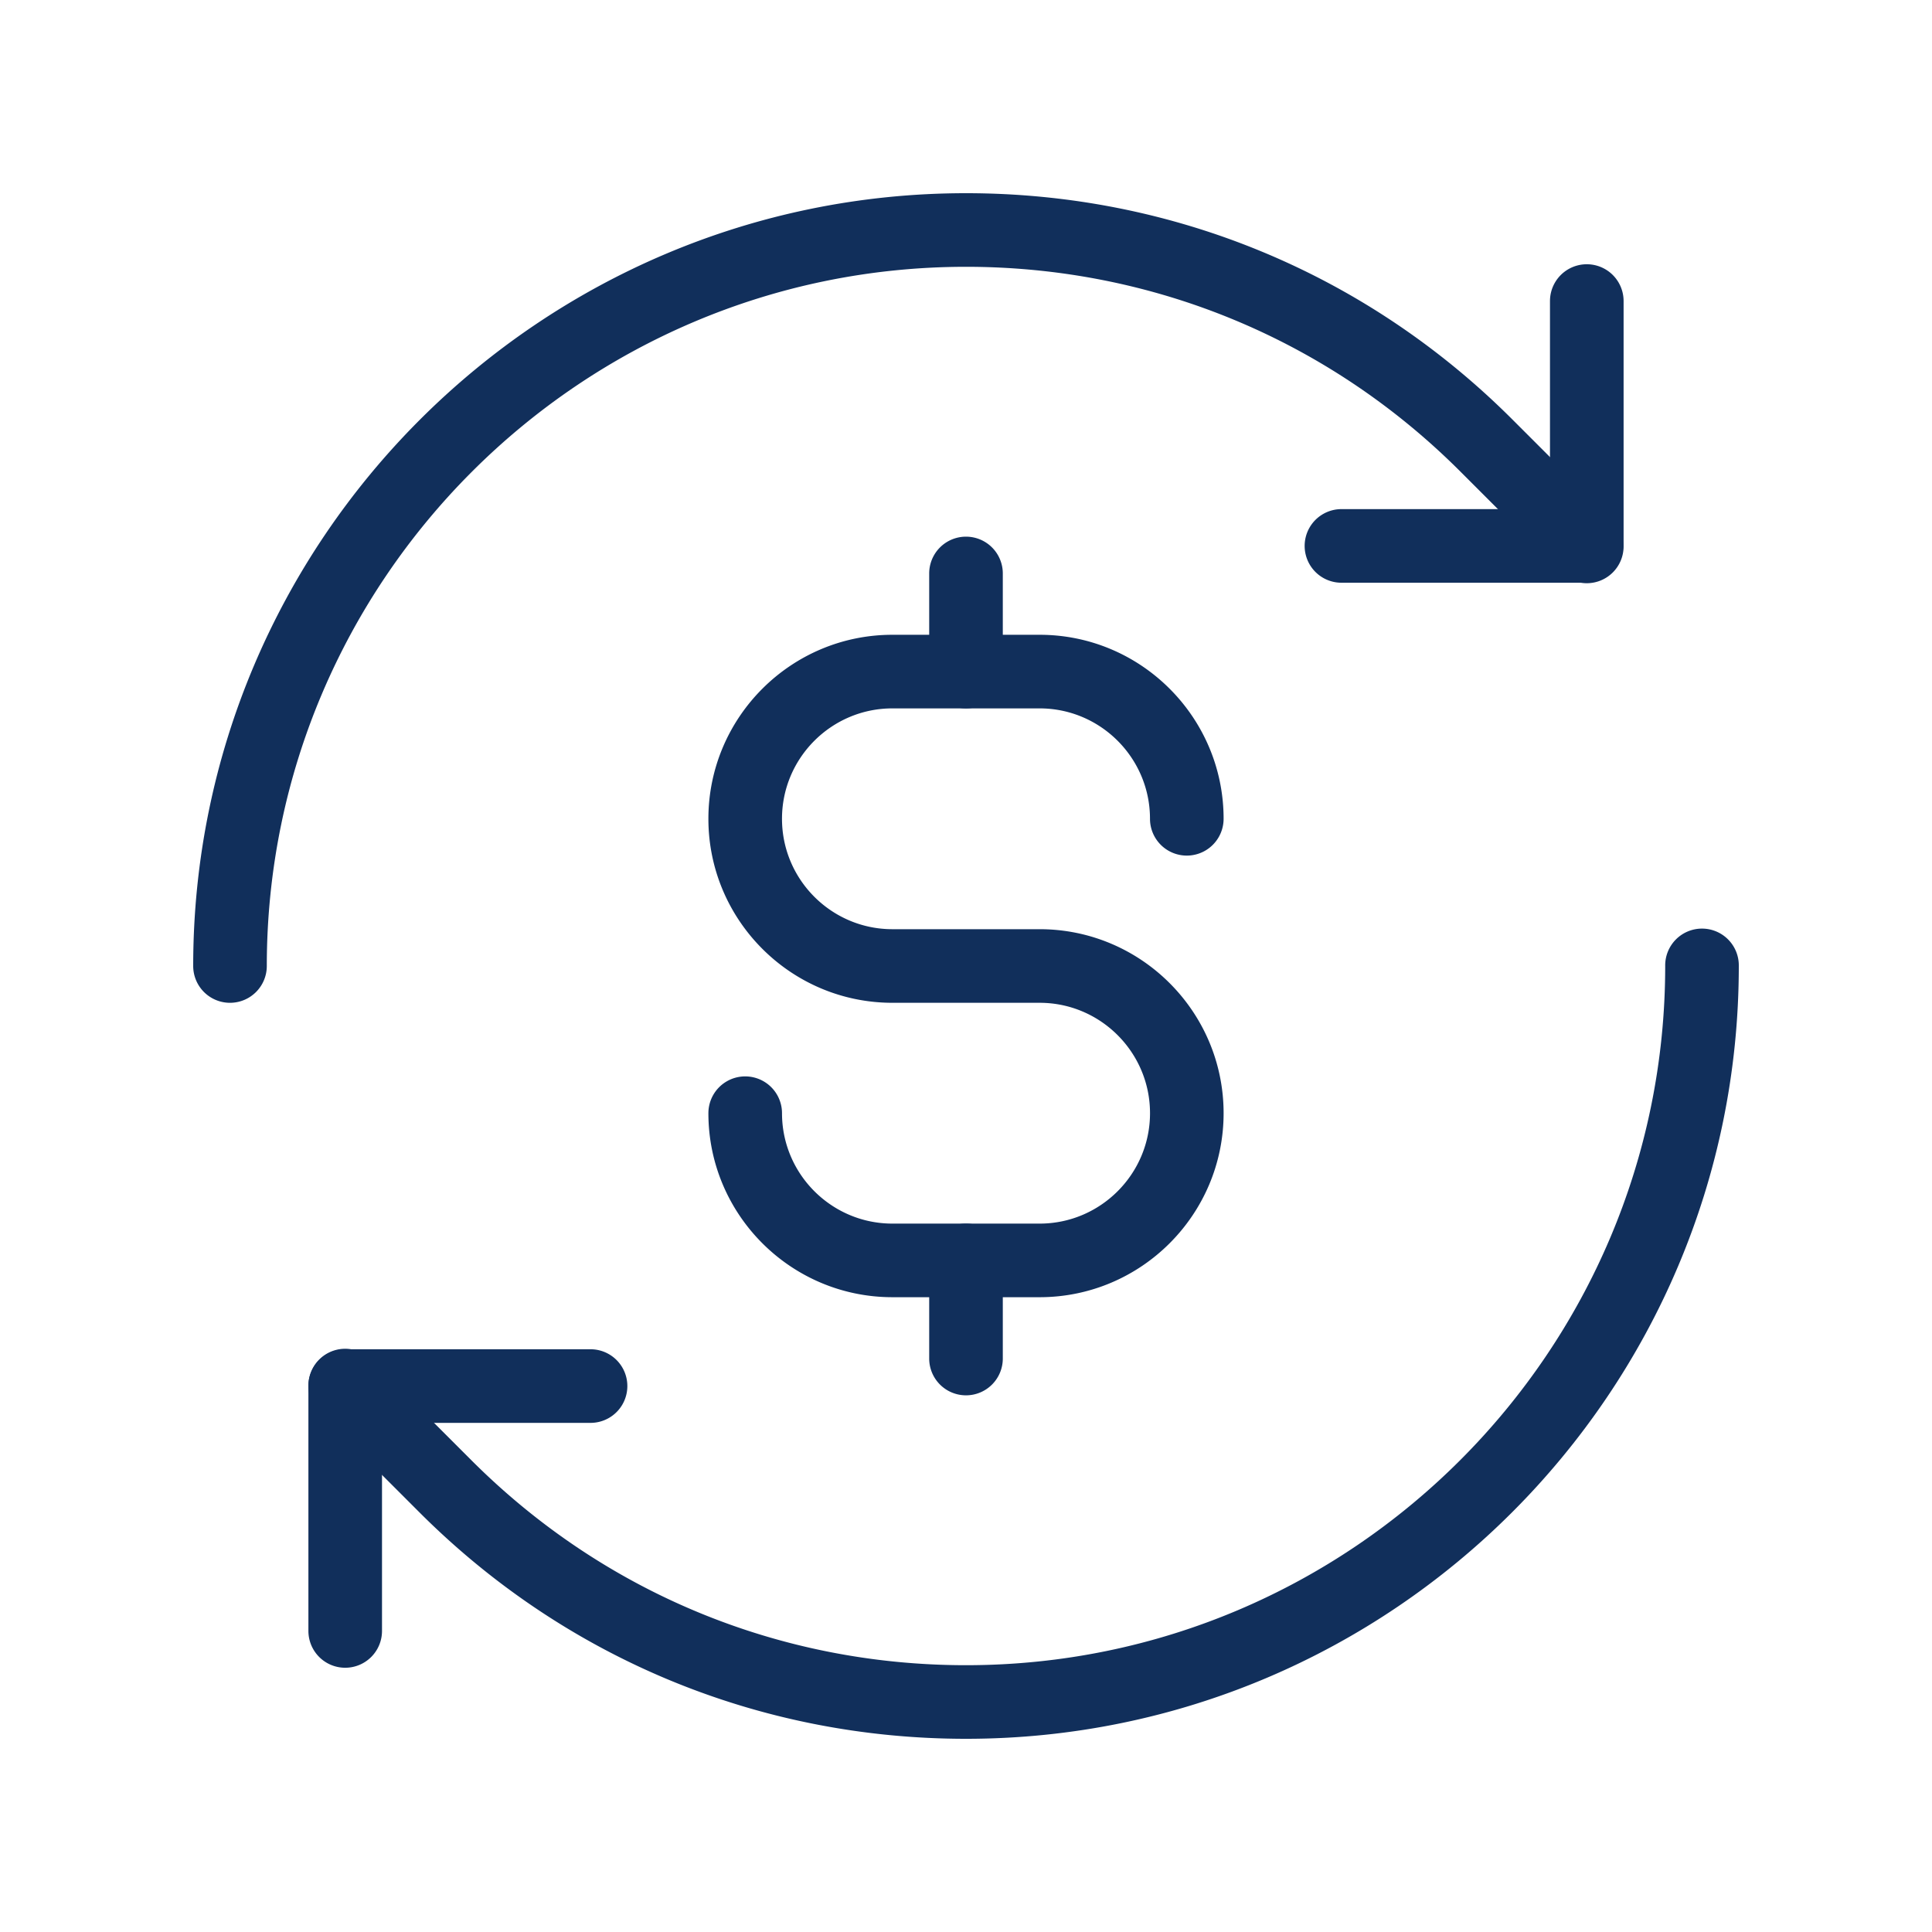 <?xml version="1.0" encoding="UTF-8"?>
<svg data-bbox="20 20 160.001 160" viewBox="0 0 200 200" height="200" width="200" xmlns="http://www.w3.org/2000/svg" data-type="color">
    <g>
        <path d="M164.264 60.374c-.21 0-.416-.017-.617-.05h-24.78a3.81 3.81 0 1 1 0-7.62h21.587V31.165a3.81 3.81 0 1 1 7.62 0v25.4a3.81 3.81 0 0 1-3.81 3.809z" fill="#112F5B" data-color="1"/>
        <path d="M23.81 103.81A3.81 3.81 0 0 1 20 100c0-44.112 35.888-80 80-80 21.369 0 41.458 8.321 56.568 23.431l10.389 10.39a3.81 3.81 0 0 1-5.388 5.387l-10.389-10.39c-13.67-13.67-31.847-21.199-51.18-21.199-39.911 0-72.381 32.47-72.381 72.381a3.81 3.81 0 0 1-3.809 3.81z" fill="#112F5B" data-color="1"/>
        <path d="M35.736 172.645a3.81 3.81 0 0 1-3.81-3.81v-25.4a3.81 3.81 0 0 1 4.427-3.76h24.78a3.81 3.81 0 1 1 0 7.62H39.545v21.541a3.81 3.81 0 0 1-3.809 3.809z" fill="#112F5B" data-color="1"/>
        <path d="M100 180c-21.369 0-41.459-8.321-56.569-23.431l-10.389-10.39a3.808 3.808 0 1 1 5.387-5.386l10.389 10.39C62.49 164.852 80.666 172.381 100 172.381c39.911 0 72.381-32.47 72.381-72.381a3.81 3.81 0 1 1 7.619 0c0 44.112-35.888 80-80 80z" fill="#112F5B" data-color="1"/>
        <path d="M107.619 134.286H92.381c-10.503 0-19.048-8.545-19.048-19.048a3.81 3.81 0 1 1 7.62 0c0 6.302 5.127 11.429 11.429 11.429h15.238c6.302 0 11.429-5.127 11.429-11.429 0-6.302-5.127-11.429-11.429-11.429H92.381c-10.503 0-19.048-8.545-19.048-19.048s8.545-19.048 19.048-19.048h15.238c10.503 0 19.048 8.545 19.048 19.048a3.81 3.81 0 1 1-7.62 0c0-6.302-5.127-11.429-11.429-11.429H92.381c-6.302 0-11.429 5.127-11.429 11.429 0 6.302 5.127 11.429 11.429 11.429h15.238c10.503 0 19.048 8.545 19.048 19.048s-8.545 19.048-19.048 19.048z" fill="#112F5B" data-color="1"/>
        <path d="M100 73.333a3.81 3.81 0 0 1-3.81-3.81V59.365a3.81 3.81 0 1 1 7.62 0v10.159a3.81 3.81 0 0 1-3.81 3.809z" fill="#112F5B" data-color="1"/>
        <path d="M100 144.444a3.81 3.81 0 0 1-3.81-3.81v-10.159a3.81 3.81 0 1 1 7.62 0v10.159a3.81 3.81 0 0 1-3.81 3.81z" fill="#112F5B" data-color="1"/>
    </g>
</svg>
